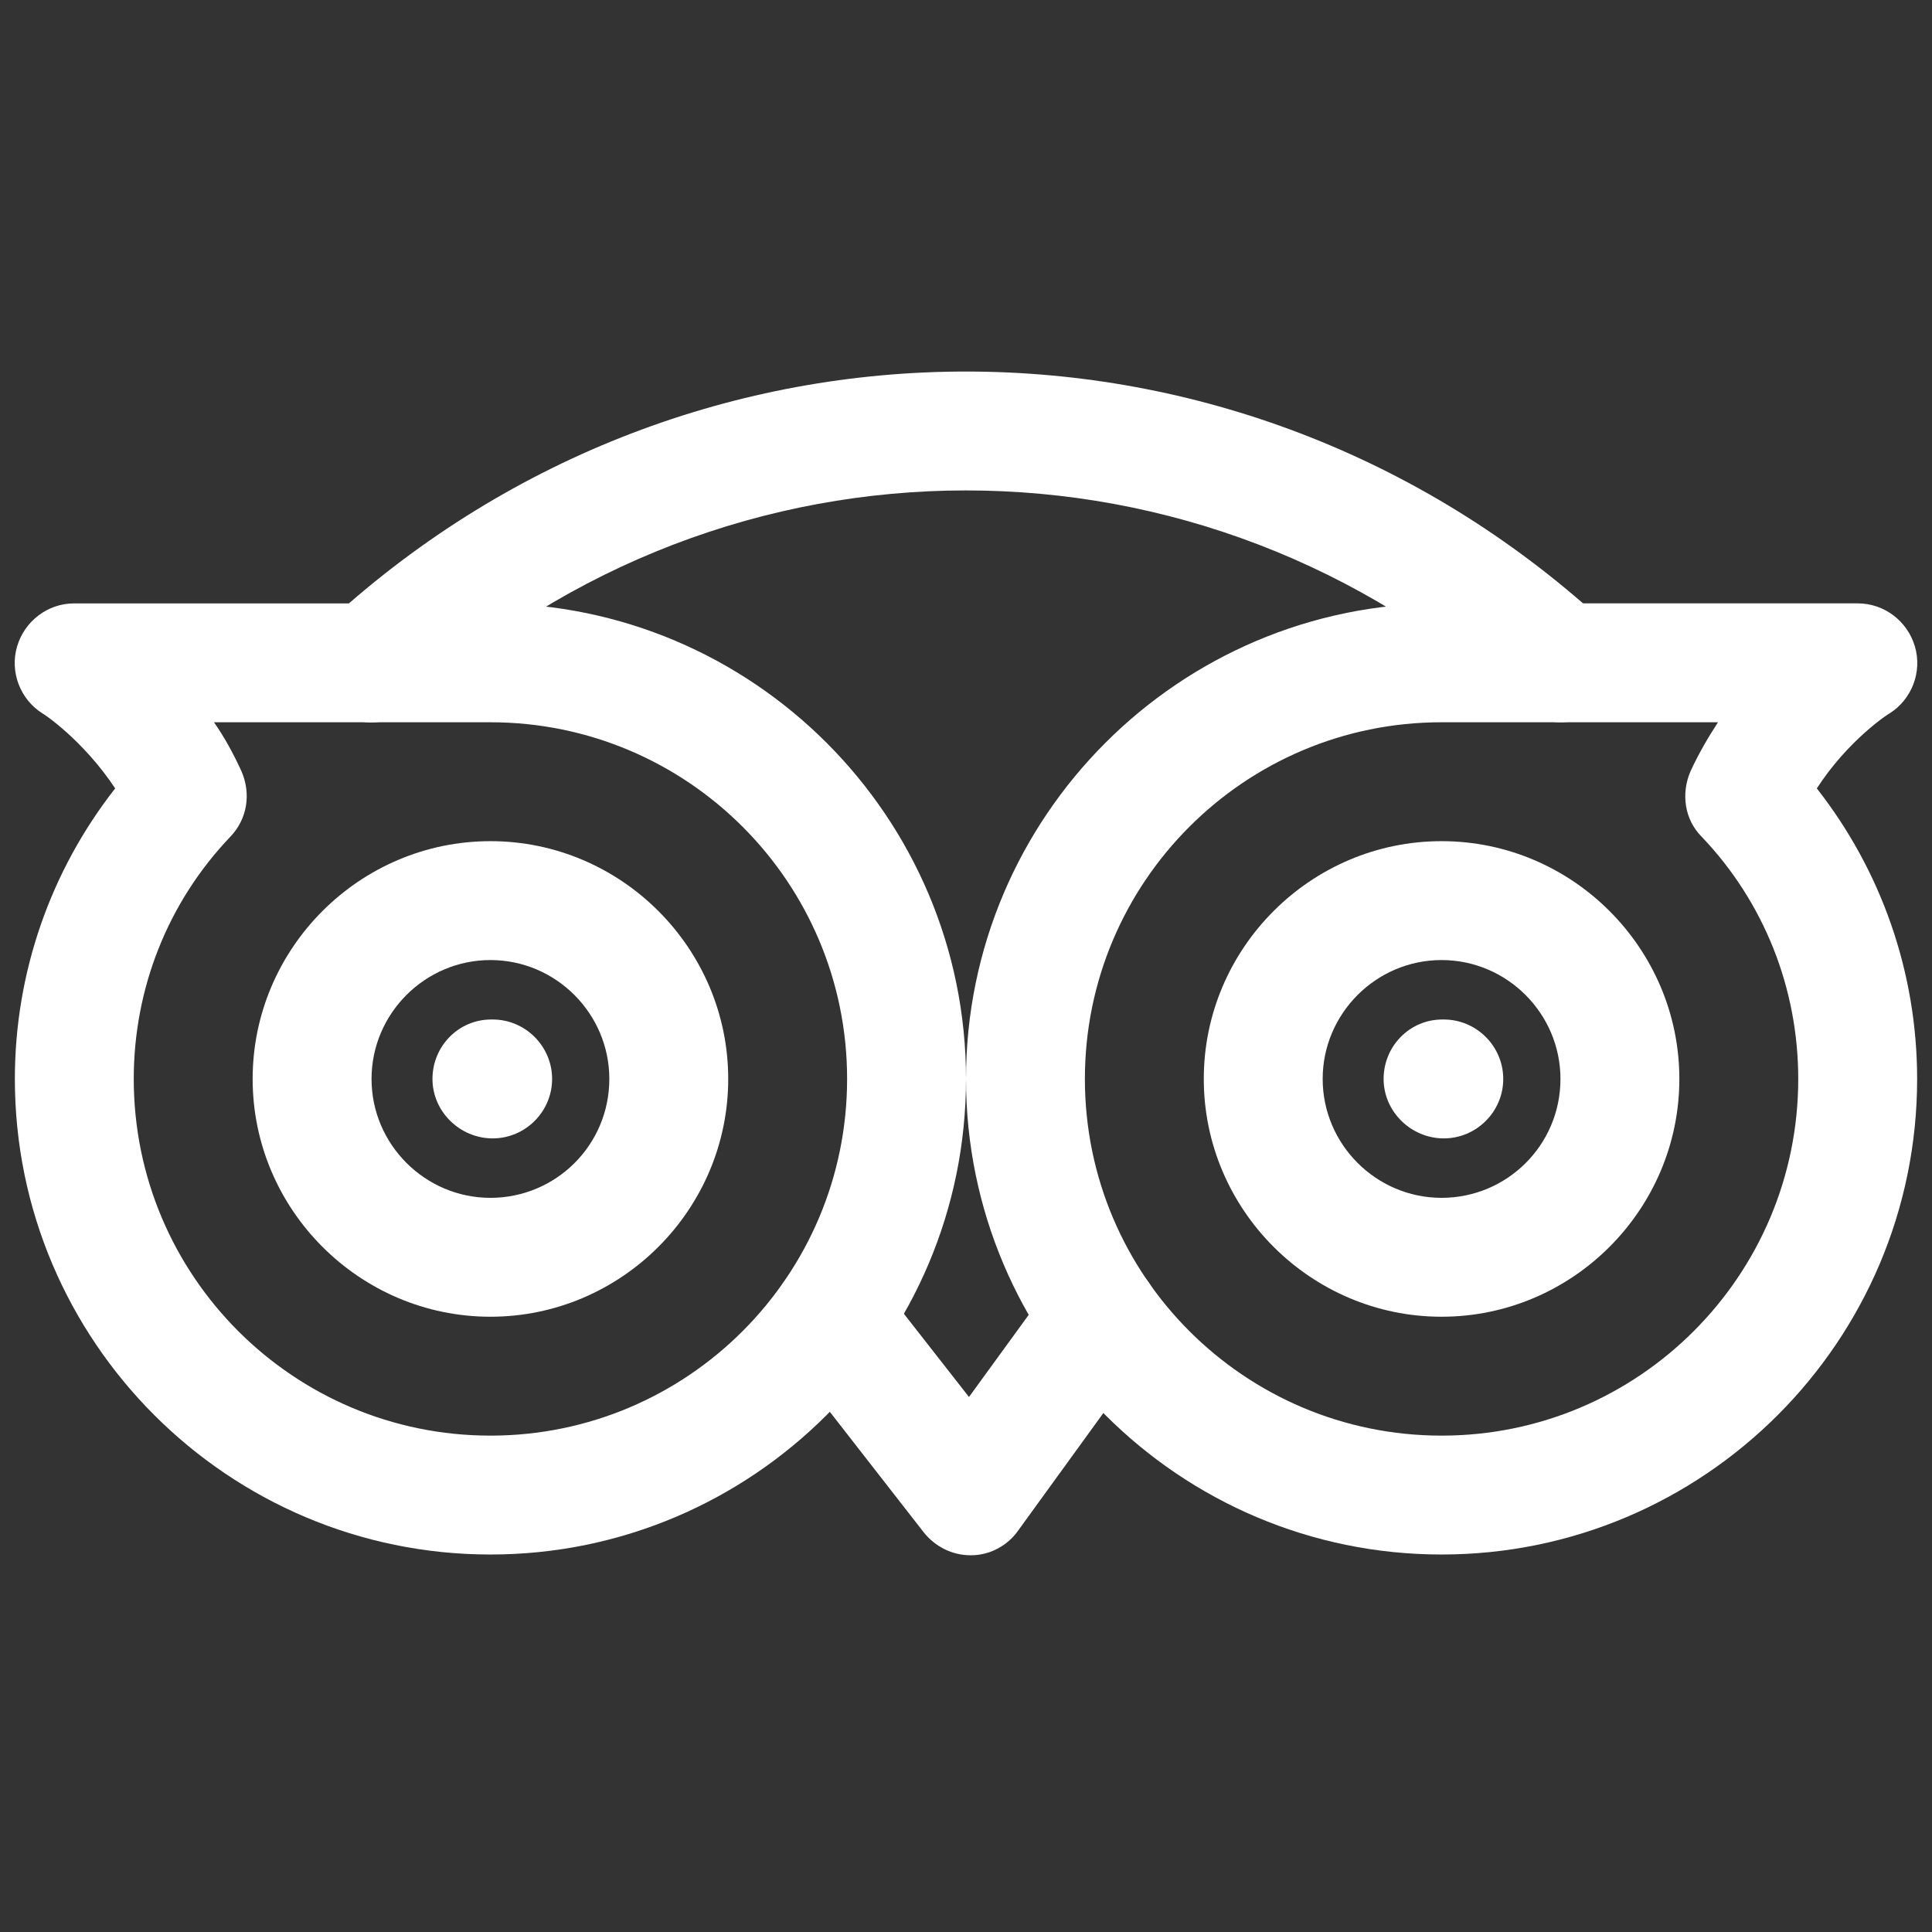 <?xml version="1.0" encoding="utf-8"?>
<svg version="1.1" id="Capa_1" xmlns="http://www.w3.org/2000/svg" xmlns:xlink="http://www.w3.org/1999/xlink" x="0px" y="0px"
	 viewBox="0 0 260 260" style="enable-background:new 0 0 260 260;" xml:space="preserve">
<rect x="0" y="0" width="260" height="260" fill="#333333" stroke="none"/>
<style type="text/css">	.st0{fill:#FFFFFF;}</style>
<g><g><path class="st0" d="M66,81.2H10c-3.6,0-6.7,2.4-7.7,5.8c-1,3.4,0.4,7.1,3.4,9c0.1,0,5.5,3.6,9.8,10.1C6.8,117.2,2,130.9,2,145.2
			c0,35.3,28.7,64,64,64s64-28.7,64-64S101.3,81.2,66,81.2z M66,193.2c-26.5,0-48-21.5-48-48c0-12.2,4.6-23.8,13-32.6
			c2.3-2.4,2.8-5.8,1.5-8.8c-1.1-2.4-2.3-4.6-3.7-6.6H66c26.5,0,48,21.5,48,48S92.5,193.2,66,193.2z"/></g></g>
<g><g><path class="st0" d="M152.8,170.8c-3.6-2.6-8.6-1.8-11.2,1.8l-11.2,15.4l-12.2-15.6c-2.7-3.5-7.8-4.1-11.2-1.4
			c-3.5,2.7-4.1,7.7-1.4,11.2l18.7,24c1.5,1.9,3.8,3.1,6.3,3.1c0,0,0.1,0,0.1,0c2.5,0,4.9-1.3,6.3-3.3l17.4-24
			C157.1,178.4,156.4,173.4,152.8,170.8z"/></g></g>
<g><g><path class="st0" d="M215.4,83.3c-48.7-44.4-122.1-44.4-170.8,0c-3.3,3-3.5,8-0.5,11.3c3,3.3,8,3.5,11.3,0.5
			c42.5-38.8,106.7-38.8,149.2,0c1.5,1.4,3.5,2.1,5.4,2.1c2.2,0,4.3-0.9,5.9-2.6C218.9,91.4,218.7,86.3,215.4,83.3z"/></g></g>
<g><g><path class="st0" d="M66,113.2c-17.6,0-32,14.4-32,32s14.4,32,32,32s32-14.4,32-32S83.6,113.2,66,113.2z M66,161.2
			c-8.8,0-16-7.2-16-16c0-8.8,7.2-16,16-16s16,7.2,16,16C82,154.1,74.8,161.2,66,161.2z"/></g></g>
<g><g><path class="st0" d="M66.3,137.2h-0.2c-4.4,0-7.9,3.6-7.9,8s3.7,8,8.1,8s8-3.6,8-8S70.7,137.2,66.3,137.2z"/></g></g>
<g><g><path class="st0" d="M244.5,106.1c4.2-6.5,9.7-10.1,9.8-10.1c3-1.9,4.4-5.6,3.4-9c-1-3.4-4.1-5.8-7.7-5.8h-56
			c-35.3,0-64,28.7-64,64s28.7,64,64,64s64-28.7,64-64C258,130.9,253.2,117.2,244.5,106.1z M194,193.2c-26.5,0-48-21.5-48-48
			s21.5-48,48-48h37.2c-1.3,2-2.6,4.2-3.7,6.6c-1.3,3-0.8,6.5,1.5,8.8c8.4,8.8,13,20.4,13,32.6C242,171.7,220.5,193.2,194,193.2z"/></g></g>
<g><g><path class="st0" d="M194,113.2c-17.6,0-32,14.4-32,32s14.4,32,32,32s32-14.4,32-32S211.6,113.2,194,113.2z M194,161.2
			c-8.8,0-16-7.2-16-16c0-8.8,7.2-16,16-16s16,7.2,16,16C210,154.1,202.8,161.2,194,161.2z"/></g></g>
<g><g><path class="st0" d="M194.3,137.2h-0.2c-4.4,0-7.9,3.6-7.9,8s3.7,8,8.1,8c4.4,0,8-3.6,8-8S198.7,137.2,194.3,137.2z"/></g></g>
</svg>
